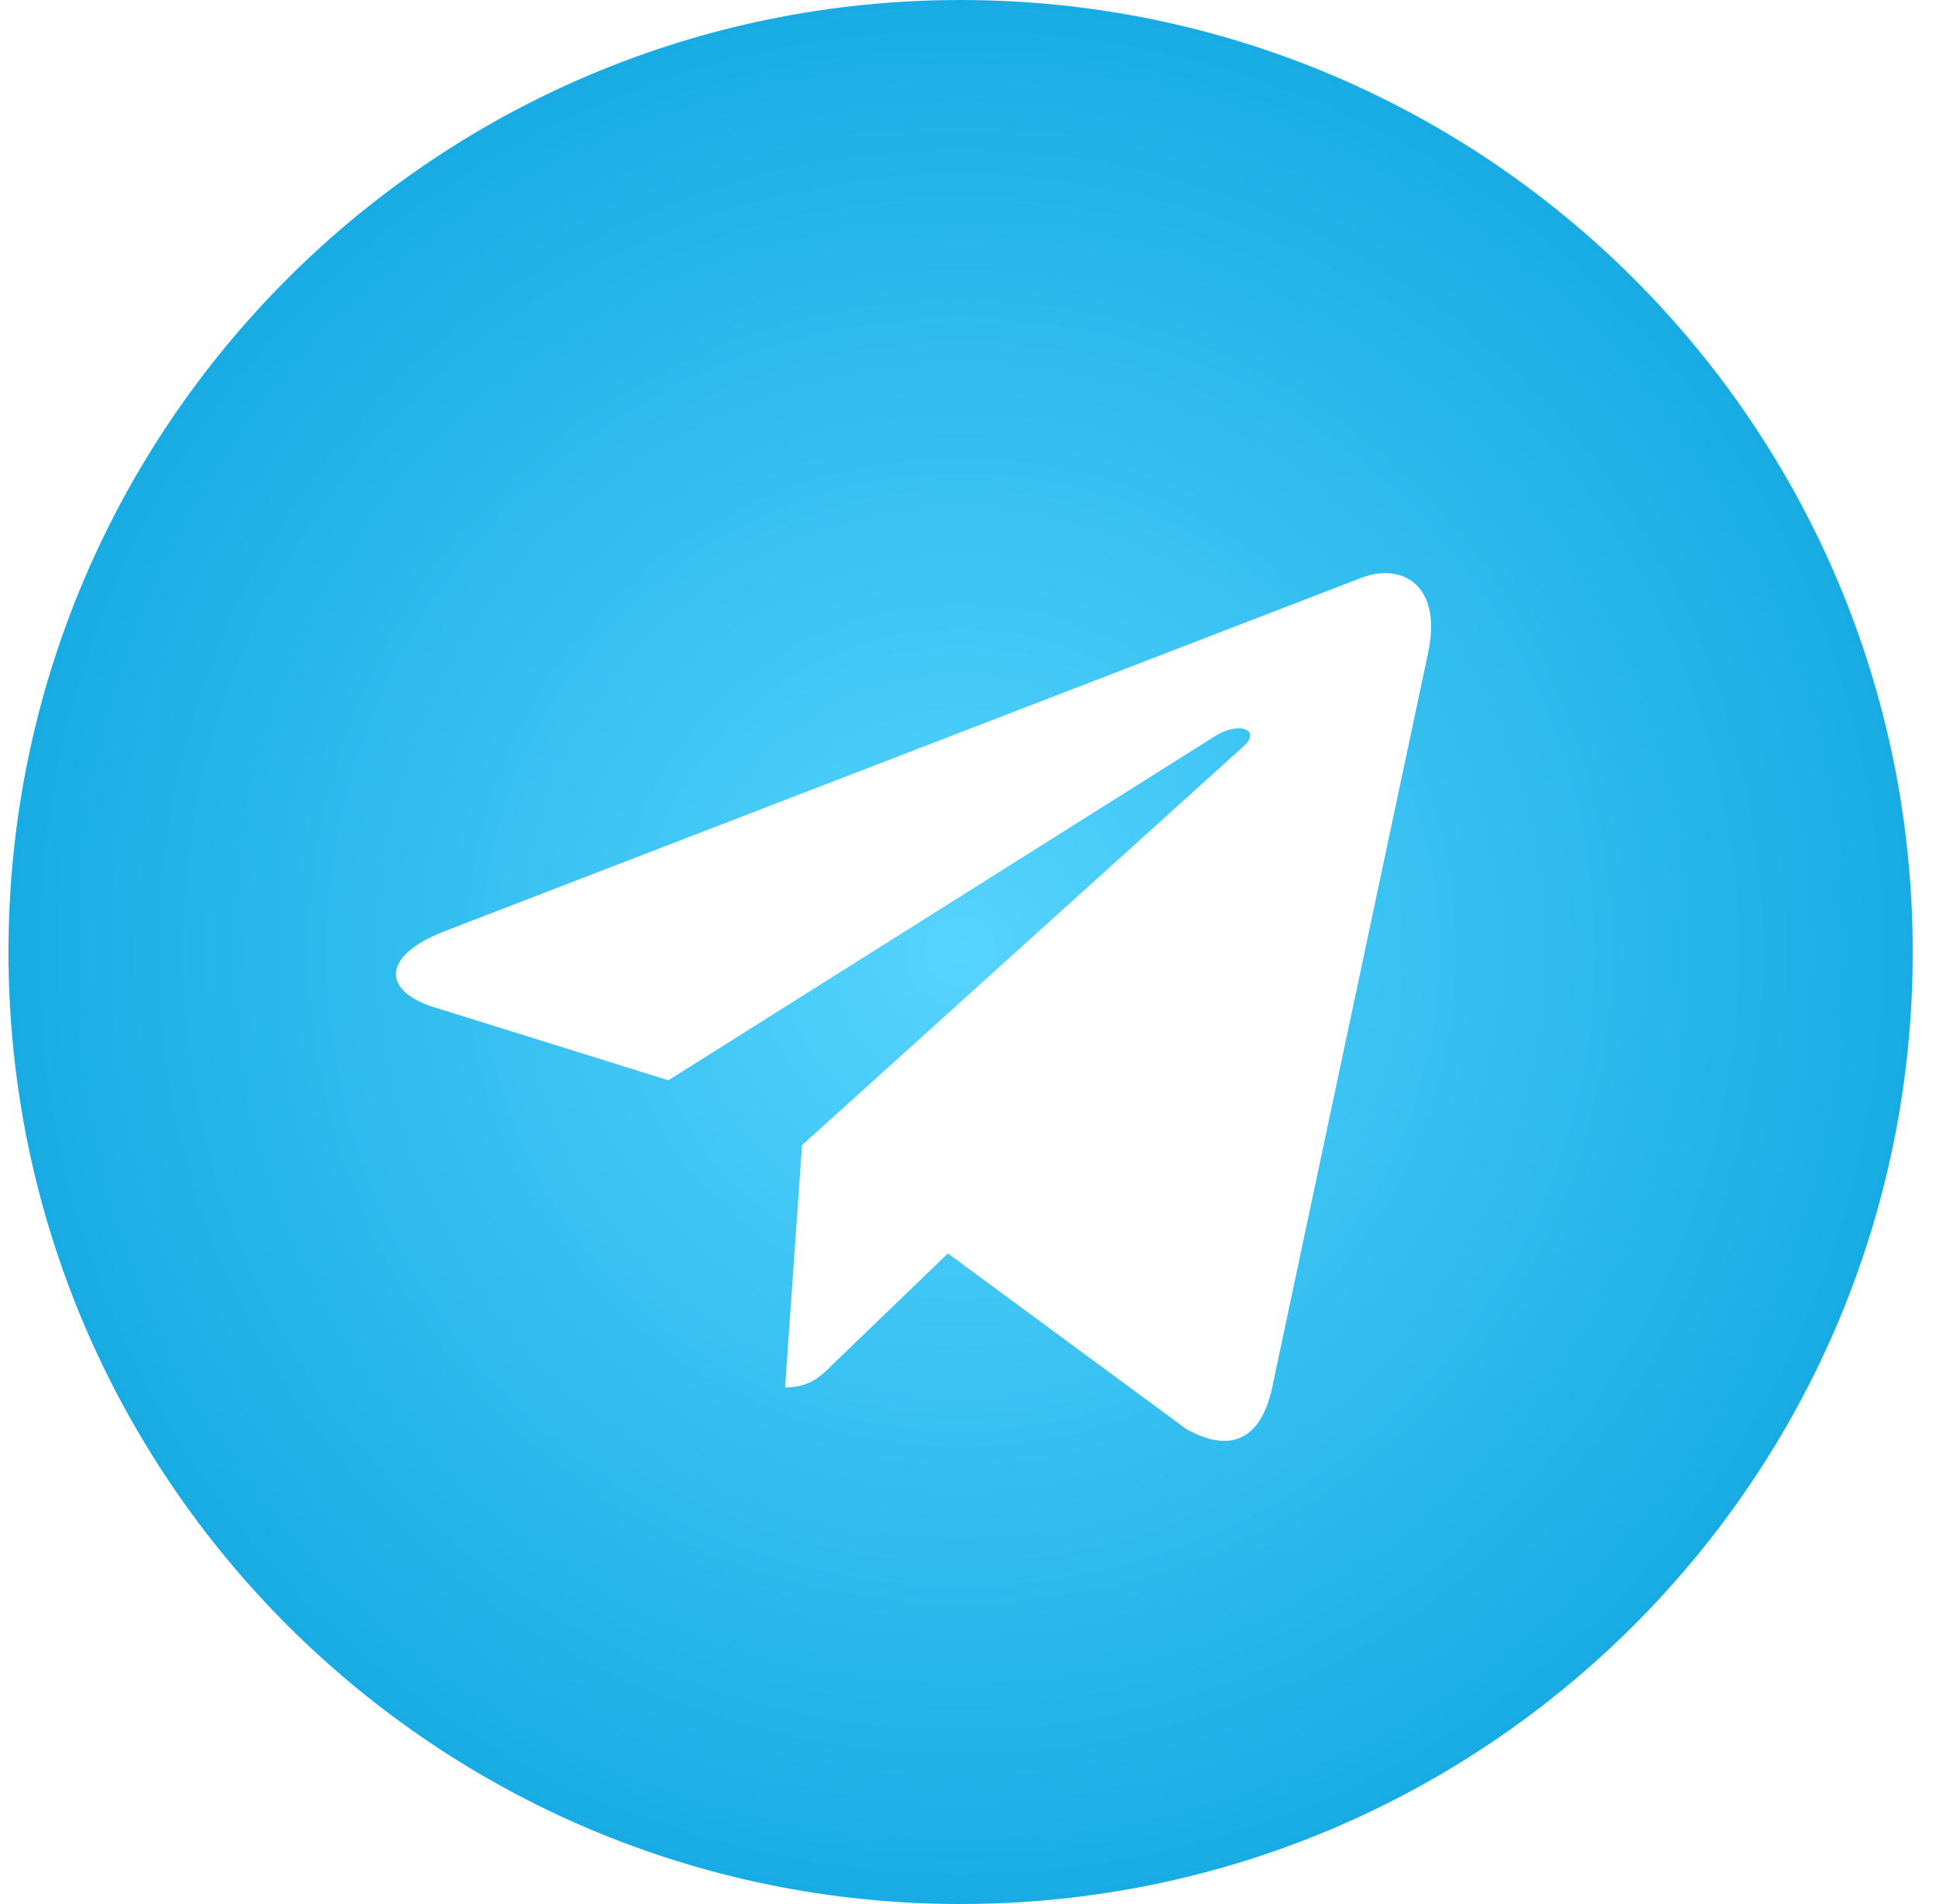 <svg width="61" height="60" viewBox="0 0 61 60" fill="none" xmlns="http://www.w3.org/2000/svg">
<g clip-path="url(#clip0_4001_326)">
<path d="M30.267 60C46.84 60 60.267 46.572 60.267 30C60.267 13.428 46.84 0 30.267 0C13.695 0 0.267 13.428 0.267 30C0.267 46.572 13.695 60 30.267 60ZM13.995 29.35L42.92 18.198C44.262 17.712 45.435 18.525 45 20.555L45.002 20.552L40.077 43.755C39.712 45.4 38.735 45.8 37.367 45.025L29.867 39.498L26.25 42.983C25.85 43.383 25.512 43.72 24.737 43.72L25.27 36.087L39.17 23.53C39.775 22.997 39.035 22.698 38.237 23.227L21.06 34.042L13.655 31.733C12.047 31.223 12.012 30.125 13.995 29.35Z" fill="url(#paint0_radial_4001_326)"/>
</g>
<defs>
<radialGradient id="paint0_radial_4001_326" cx="0" cy="0" r="1" gradientUnits="userSpaceOnUse" gradientTransform="translate(30.267 30) rotate(90) scale(30)">
<stop stop-color="#55D4FE"/>
<stop offset="1" stop-color="#18ACE4"/>
</radialGradient>
<clipPath id="clip0_4001_326">
<rect width="60" height="60" fill="white" transform="translate(0.267)"/>
</clipPath>
</defs>
</svg>
